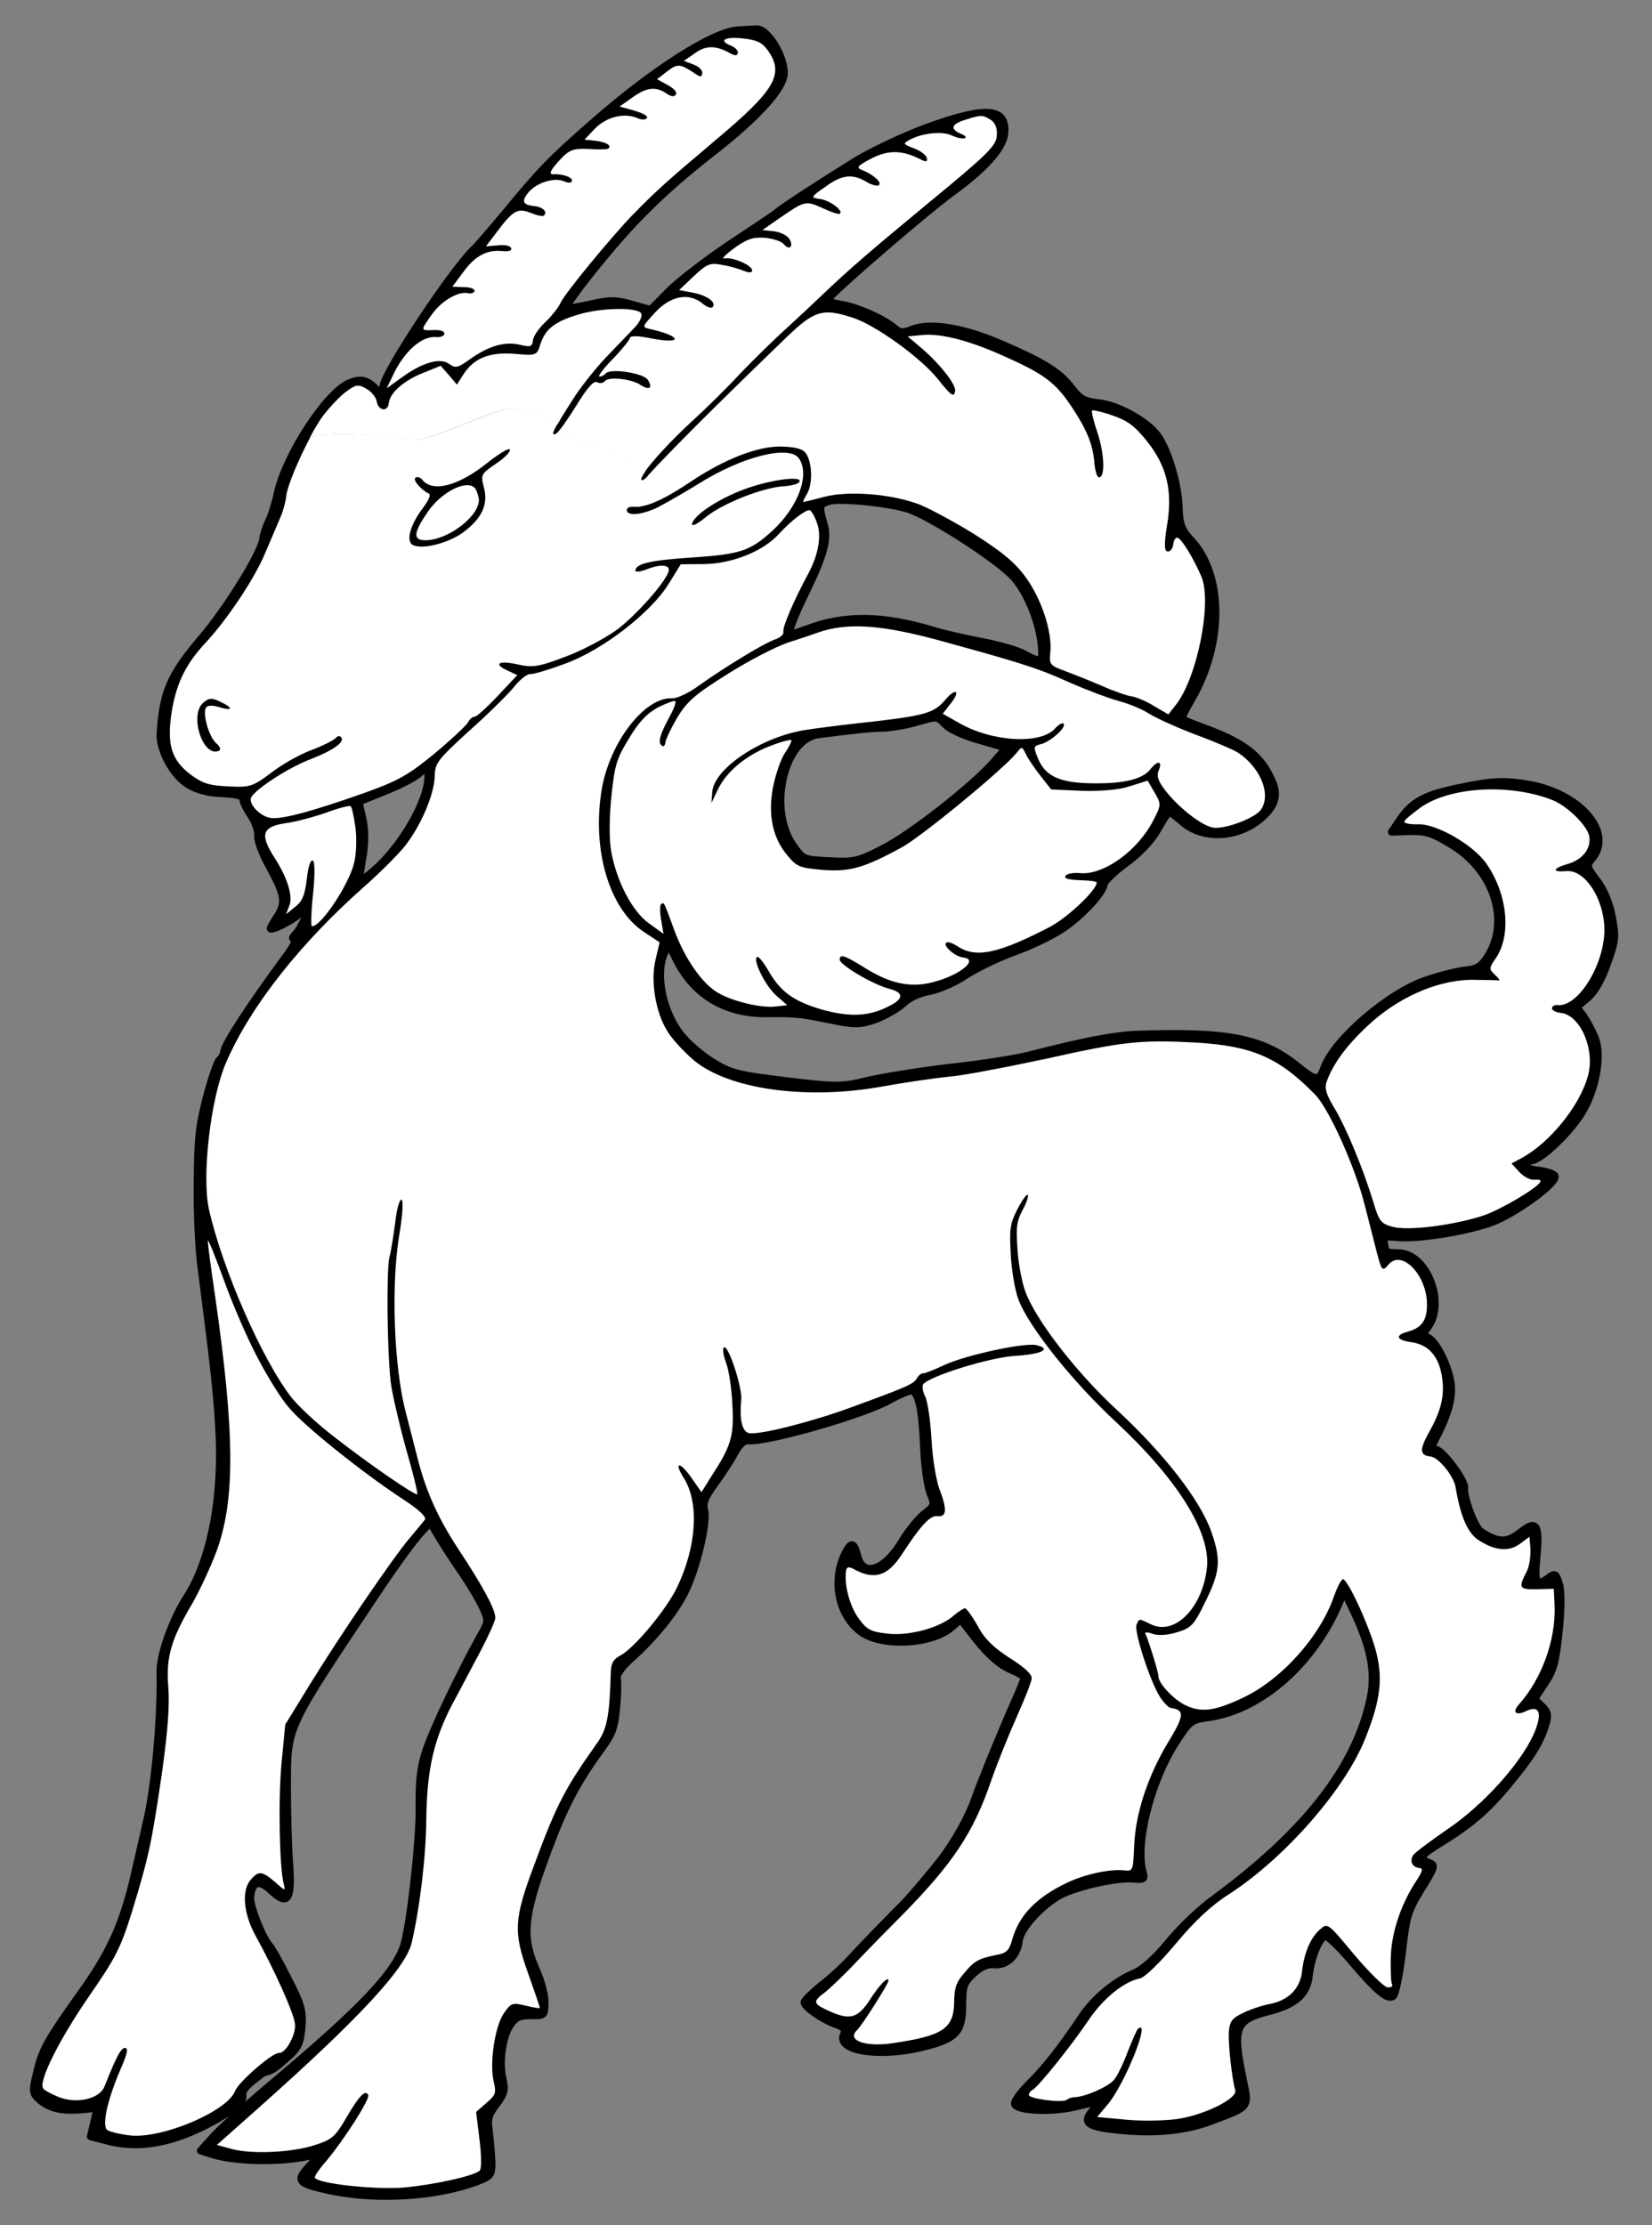 <?xml version="1.0" encoding="UTF-8" standalone="no"?>
<!DOCTYPE svg PUBLIC "-//W3C//DTD SVG 1.1//EN" "http://www.w3.org/Graphics/SVG/1.1/DTD/svg11.dtd">
<svg xmlns="http://www.w3.org/2000/svg" xmlns:dc="http://purl.org/dc/elements/1.1/" xmlns:xl="http://www.w3.org/1999/xlink" version="1.1" viewBox="72 60.75 220.5 297" width="220.5" height="297">
  <rect x="72" y="60.75" width="220.5" height="297" fill="#808080" stroke="none"/>
  <defs>
    <clipPath id="artboard_clip_path">
      <path d="M 72 60.75 L 292.5 60.75 L 292.5 346.5 L 279.972 357.75 L 72 357.75 Z"/>
    </clipPath>
  </defs>
  <g id="Musimon_Statant" fill="none" stroke-opacity="1" stroke-dasharray="none" stroke="none" fill-opacity="1">
    <title>Musimon Statant</title>
    <g id="Musimon_Statant_Art" clip-path="url(#artboard_clip_path)">
      <title>Art</title>
      <g id="Group_127">
        <g id="Graphic_126">
          <path d="M 170.509 64.77 C 167.213 64.969 159.292 69.992 151.258 77.037 C 145.468 82.085 144.07 83.575 139.52 89.101 C 137.648 91.335 135.781 93.521 135.396 93.877 C 132.599 96.412 123.341 110.374 123.135 112.337 C 123.016 113.466 122.962 113.51 122.249 112.74 C 120.999 111.418 120.126 111.227 118.566 111.906 C 115.495 113.27 110.101 121.635 109.029 126.633 C 108.738 127.992 108.214 129.673 107.842 130.378 C 107.519 131.089 107.165 132.094 107.103 132.683 C 106.913 134.498 102.368 141.86 98.969 145.87 C 94.726 150.832 93.737 153.16 93.405 158.682 C 93.271 160.901 95.188 164.377 97.25 165.536 C 98.371 166.2 99.866 166.605 101.747 166.654 C 103.622 166.752 104.49 166.992 104.448 167.385 C 104.418 167.679 104.859 168.668 105.464 169.526 C 106.063 170.432 106.485 171.618 106.417 172.256 C 106.35 172.894 107.004 174.699 107.924 176.334 C 110.006 180.125 110.193 181.187 109.059 183.003 C 108.53 183.791 108.103 184.54 108.093 184.638 C 108.042 185.129 111.291 183.486 111.918 182.708 C 112.269 182.199 112.757 181.804 112.954 181.825 C 113.395 181.871 112.262 184.63 111.433 185.436 C 110.989 185.885 110.968 186.082 111.361 186.123 C 111.655 186.154 111.041 187.28 110.062 188.566 C 105.548 194.691 102.005 200.075 101.897 201.105 C 101.855 201.498 101.608 201.968 101.282 202.232 C 101.011 202.451 100.229 204.701 99.568 207.212 C 98.556 211.174 98.386 212.794 98.356 218.745 C 98.302 222.56 98.528 227.496 98.84 229.712 C 100.56 243.091 100.871 245.803 101.194 250.75 C 101.844 260.146 100.228 268.908 96.859 274.061 C 95.017 276.944 93.334 281.63 93.391 283.918 C 93.534 289.639 92.717 298.832 91.692 303.389 C 91.065 306.052 90.396 309.107 90.136 310.172 C 88.618 317.058 86.919 320.948 83.244 326.169 C 78.299 333.092 77.63 334.262 76.897 337.46 C 76.285 339.976 76.314 340.177 77.453 341.14 C 78.827 342.228 80.431 342.545 83.187 342.289 L 84.995 342.082 L 84.544 344.019 L 84.097 345.908 L 86.368 346.493 C 91.002 347.725 96.085 346.572 101.862 343.061 C 103.98 341.795 104.484 341.252 104.385 340.299 C 104.277 339.444 106.115 338.181 106.904 337.581 C 107.501 337.1 107.802 337.533 109.272 336.298 C 111.831 334.135 112.009 333.856 112.267 331.402 C 112.45 329.189 112.243 328.324 110.468 324.912 C 109.404 322.766 108.275 320.761 108.006 320.485 C 106.98 319.385 105.303 315.041 105.422 313.912 C 105.639 311.851 106.612 311.556 108.235 313.116 C 110.449 315.185 110.988 314.298 110.616 309.347 C 110.45 307.146 110.33 302.619 110.332 299.294 C 110.365 290.962 109.972 291.863 122.633 272.9 C 124.929 269.469 127.367 266.104 128.477 264.98 L 129.43 263.939 L 130.608 265.948 C 131.241 267.007 132.693 269.244 133.815 270.85 C 134.887 272.451 136.109 274.515 136.507 275.45 C 137.186 277.01 137.215 277.211 136.244 278.895 C 133.434 283.909 129.672 291.85 128.854 294.443 C 128.126 296.649 127.945 298.367 127.972 301.893 C 128.063 306.219 126.706 318.183 125.859 320.575 C 124.584 324.212 120.013 328.991 109.016 338.256 C 105.372 341.296 101.589 344.719 100.581 345.804 L 98.784 347.799 L 100.176 348.243 C 103.387 349.324 110.178 349.393 113.959 348.351 C 114.829 348.096 114.754 348.336 113.362 349.777 C 111.408 351.854 111.671 352.18 116.134 353.145 C 122.349 354.443 130.341 353.944 135.767 351.884 C 137.529 351.176 137.642 351.039 137.626 349.301 C 137.588 348.255 137.425 346.501 137.298 345.346 C 137.037 343.582 137.137 343.097 138.235 341.624 C 139.327 340.201 139.433 339.666 139.125 338.344 C 138.572 336.053 139.032 332.628 140.09 331.052 C 140.798 329.985 141.369 329.747 142.807 329.75 C 144.639 329.793 144.693 329.75 144.716 328.115 C 144.765 327.177 144.235 325.136 143.55 323.626 C 141.623 319.305 141.863 316.551 144.909 308.337 C 147.274 301.887 148.95 298.689 152.426 293.944 C 153.701 292.192 154.05 291.236 154.259 288.777 C 154.429 287.158 154.468 285.376 154.372 284.869 C 154.237 284.26 154.88 283.335 156.306 282.046 C 159.32 279.336 161.998 276.045 163.377 273.312 C 164.939 270.251 166.444 263.959 166.02 262.326 C 165.774 261.358 166.048 260.642 167.383 258.798 C 168.308 257.555 169.496 255.695 170.046 254.711 C 170.611 253.58 171.321 252.96 171.861 253.017 C 174.364 253.28 187.513 249.501 190.896 247.525 C 192.108 246.858 193.353 246.344 193.647 246.375 C 194.58 246.473 195.084 248.759 195.304 253.744 C 195.39 256.234 195.788 259.054 196.137 259.984 C 196.806 261.642 196.801 261.691 195.342 262.828 C 194.528 263.487 193.214 265.135 192.431 266.442 C 190.084 270.363 187.201 271.35 186.465 268.445 C 185.974 266.508 185.581 266.466 184.693 268.308 C 183.025 271.904 183.989 276.421 186.939 278.567 C 189.703 280.594 196.339 280.25 199.012 277.951 L 200.215 276.886 L 202.489 279.805 C 204.026 281.703 205.483 282.947 206.761 283.528 C 207.854 283.991 208.745 284.481 208.725 284.678 C 208.704 284.874 208.162 286.256 207.452 287.819 C 205.167 293.036 202.884 298.701 202.107 300.902 C 201.32 303.201 199.362 306.717 197.529 309.054 C 195.695 311.392 193.038 314.487 192.268 315.2 C 191.494 315.962 187.604 319.92 185.308 322.408 C 184.523 323.268 182.876 324.782 181.633 325.743 C 180.44 326.709 179.389 327.74 179.363 327.985 C 179.301 328.574 181.797 330.325 183.664 330.968 C 184.669 331.321 184.884 331.642 184.615 332.308 C 183.647 334.439 189.058 335.355 194.751 334.068 C 199.583 332.939 200.472 332.04 200.461 328.367 C 200.479 325.838 200.623 325.407 201.891 324.2 C 202.883 323.262 203.769 322.859 204.701 322.957 C 206.37 323.133 207.806 321.745 208.012 319.782 C 208.182 318.163 210.933 315.127 213.464 313.706 C 215.724 312.505 221.16 311.29 223.369 311.522 C 224.596 311.651 224.808 311.525 224.59 310.758 C 223.435 307.113 225.451 298.791 228.842 293.441 C 230.797 290.421 230.91 290.284 233.426 289.953 C 240.433 288.903 247.383 282.737 250.827 274.515 L 251.419 273.138 L 252.638 275.698 C 254.956 280.556 255.602 283.849 254.952 287.204 C 253.083 296.485 246.312 305.201 233.838 314.359 C 232.172 315.574 229.582 318.03 228.045 319.903 C 226.336 322.006 224.58 323.608 223.438 324.083 C 220.791 325.194 218.02 327.483 216.367 329.989 C 213.601 334.114 211.481 336.819 209.325 338.924 C 208.16 340.092 207.29 341.291 207.455 341.606 C 207.858 342.492 212.404 342.672 215.457 341.95 C 219.07 341.09 218.972 341.079 217.782 342.493 C 216.472 344.092 217.113 344.606 221.235 345.039 C 225.996 345.539 230.054 345.172 233.512 343.898 C 238.884 341.882 238.711 342.112 237.92 338.308 C 236.467 331.357 236.87 330.358 241.256 329.231 C 244.874 328.321 246.458 326.949 246.721 324.446 C 246.979 321.992 248.177 319.092 248.962 319.174 C 249.305 319.21 250.791 320.656 252.294 322.402 C 255.735 326.485 257.241 327.735 257.947 327.164 C 258.272 326.901 258.791 324.325 259.149 321.386 C 259.714 316.484 259.879 315.856 261.677 312.919 C 263.587 309.845 263.603 309.698 262.696 309.354 C 261.314 308.812 261.557 308.391 264.104 306.823 C 268.187 304.324 270.475 302.382 273.261 299.003 C 276.384 295.262 277.522 293.397 278.266 291.044 C 278.705 289.701 278.604 289.244 277.793 288.464 L 276.801 287.516 L 278.157 285.475 C 279.334 283.713 279.634 282.752 280.077 278.532 C 280.382 275.636 280.41 273.009 280.105 272.134 C 279.655 270.747 279.562 270.688 278.645 271.385 C 277.034 272.555 276.78 272.132 277.108 268.544 C 277.518 264.171 277.089 263.531 274.865 265.331 C 273.135 266.688 271.947 266.662 269.671 265.182 C 268.834 264.648 267.322 260.619 267.462 259.294 C 267.56 258.361 264.56 254.324 263.677 254.232 C 263.186 254.18 263.07 253.87 263.323 253.351 C 265.187 249.776 265.791 247.805 265.703 245.811 C 265.558 243.414 263.556 239.333 262.378 239.209 C 261.789 239.148 261.81 238.951 262.62 237.846 C 265.004 234.524 262.371 227.945 258.595 227.995 C 257.652 227.995 256.872 227.863 256.893 227.667 C 256.913 227.471 256.817 226.965 256.717 226.507 C 256.538 225.844 256.848 225.727 258.37 225.887 C 261.069 226.171 267.374 225.196 270.979 223.938 C 274.177 222.785 279.977 218.582 279.525 217.691 C 279.404 217.43 278.399 217.076 277.319 216.963 C 275.307 216.751 274.79 216.002 276.516 215.638 C 277.936 215.341 281.583 211.804 283.143 209.239 C 284.999 206.209 285.822 201.681 284.926 199.354 C 284.533 198.37 283.828 197.055 283.355 196.36 L 282.438 195.172 L 283.907 193.938 C 284.834 193.142 285.741 191.6 286.518 189.399 C 287.644 186.242 287.685 185.85 287.173 183.166 C 286.863 181.397 286.116 179.532 285.155 178.29 C 283.76 176.456 283.731 176.255 284.467 175.389 C 287.52 171.84 282.73 166.424 275.547 165.372 C 272.716 164.925 271.071 165 267.114 165.825 C 262.046 166.83 260.411 167.75 258.635 170.491 L 257.754 171.788 L 260.244 171.702 C 262.38 171.679 263.15 171.908 265.715 173.468 C 271.408 176.895 273.623 183.677 270.54 188.464 C 269.762 189.722 269.127 190.102 267.673 190.246 C 266.622 190.334 264.277 190.931 262.373 191.575 C 257.44 193.19 250.131 199.468 248.742 203.242 C 248.104 205.06 247.658 205.063 245.462 203.294 C 240.67 199.317 236.103 198.39 223.702 198.824 C 220.662 198.951 216.661 199.721 209.267 201.623 C 207.585 202.042 202.941 202.794 198.928 203.216 C 194.909 203.687 189.911 204.501 187.826 204.977 C 184.311 205.848 183.472 205.809 176.955 205.025 C 170.683 204.266 169.619 204.006 167.47 202.738 C 166.114 201.95 164.192 200.409 163.22 199.264 C 160.467 196.196 159.272 190.563 160.819 187.649 C 161.25 186.851 161.387 186.965 162.16 188.584 C 164.521 193.497 168.766 196.076 174.378 196.021 C 178.253 195.982 178.694 196.028 182.825 196.859 C 186.077 197.548 186.774 197.522 188.884 196.801 C 190.178 196.292 191.813 195.373 192.583 194.66 C 193.357 193.898 194.814 193.257 196.077 193.042 C 197.291 192.822 199.422 191.905 200.811 190.96 C 202.25 190.019 205.179 188.59 207.397 187.781 C 209.562 187.017 212.436 185.632 213.771 184.73 C 216.328 183.064 219.241 179.897 219.36 178.768 C 219.401 178.375 220.729 177.076 222.34 175.905 C 224.114 174.603 225.734 172.888 226.532 171.434 C 227.26 170.171 227.918 169.098 228.065 169.114 C 228.164 169.124 229.039 169.762 229.949 170.552 C 232.594 172.766 236.876 172.62 239.952 170.264 C 242.062 168.6 242.669 167.076 241.873 165.206 C 240.452 161.733 238.207 159.958 233.002 158.022 C 231.282 157.395 229.856 156.798 229.768 156.69 C 229.68 156.581 230.251 155.401 231.093 154.001 C 235.348 146.559 235.306 137.524 230.984 132.852 C 229.689 131.475 229.423 130.703 229.356 128.513 C 229.283 125.429 227.887 120.767 226.498 118.884 C 225.064 116.947 221.22 114.806 218.619 114.533 C 216.754 114.337 216.191 114.03 215.098 112.625 C 213.439 110.466 211.629 109.283 205.935 106.799 C 200.767 104.519 196.184 103.74 193.749 104.724 C 192.455 105.233 192.16 105.202 191.295 104.466 C 189.74 103.211 186.467 101.776 184.323 101.401 C 183.249 101.239 182.435 100.955 182.51 100.715 C 182.892 99.911 195.443 89.074 198.938 86.514 C 203.393 83.31 205.867 80.543 206.068 78.629 C 206.434 75.145 203.73 74.91 196.1 77.631 C 192.903 78.784 188.517 80.853 186.345 82.163 C 182.153 84.75 176.138 88.633 175.689 89.131 C 175.521 89.312 172.856 91.066 169.762 93.123 C 166.668 95.179 162.946 98.013 161.456 99.445 L 158.845 102.098 L 156.34 101.388 C 154.32 100.778 153.328 100.773 150.835 101.355 C 149.159 101.725 147.744 101.973 147.656 101.864 C 147.387 101.588 150.556 97.406 154.231 93.128 C 158.014 88.762 161.867 85.148 167.433 80.821 C 173.058 76.4 176.42 72.735 176.632 70.723 C 176.858 68.563 174.541 64.648 173.053 64.64 C 172.803 64.664 171.658 64.692 170.509 64.77 Z M 193.598 128.823 L 193.598 128.823 C 197.17 130.24 205.71 135.852 207.472 137.972 C 209.278 140.147 210.805 144.029 211.03 147.079 C 211.206 149.181 210.994 149.308 208.649 148.02 C 207.758 147.529 205.203 146.814 202.917 146.375 C 200.631 145.936 197.723 145.283 196.379 144.845 C 189.692 142.852 184.634 142.816 179.67 144.726 C 178.588 145.108 177.609 145.452 177.462 145.436 C 177.069 145.395 177.896 143.2 179.602 139.707 C 182.014 134.701 182.579 132.627 181.946 130.625 C 181.251 128.27 181.326 128.029 182.708 127.629 C 184.291 127.2 191.309 127.937 193.598 128.823 Z M 198.27 157.547 L 198.27 157.547 C 198.9 158.159 200.938 159.068 202.87 159.569 L 206.287 160.573 L 204.707 162.392 C 201.995 165.53 193.664 172.097 189.839 174.028 C 186.585 175.72 185.926 175.849 182.72 175.661 C 179.215 175.491 179.215 175.491 177.875 173.614 C 174.462 168.789 176.591 159.387 181.22 158.782 C 186.551 158.102 188.206 157.928 189.896 157.907 C 190.893 157.863 192.809 157.569 194.191 157.168 C 197.308 156.305 196.965 156.269 198.27 157.547 Z M 129.115 164.966 L 129.115 164.966 C 128.733 168.597 124.857 174.789 121.141 177.574 L 119.845 178.579 L 120.376 175.41 C 120.735 173.413 120.74 171.479 120.399 170.004 L 119.889 167.767 L 123.363 166.346 C 125.277 165.604 127.271 164.573 127.873 164.041 C 129.076 162.977 129.257 163.145 129.115 164.966 Z" fill="black"/>
          <path d="M 170.509 64.77 C 167.213 64.969 159.292 69.992 151.258 77.037 C 145.468 82.085 144.07 83.575 139.52 89.101 C 137.648 91.335 135.781 93.521 135.396 93.877 C 132.599 96.412 123.341 110.374 123.135 112.337 C 123.016 113.466 122.962 113.51 122.249 112.74 C 120.999 111.418 120.126 111.227 118.566 111.906 C 115.495 113.27 110.101 121.635 109.029 126.633 C 108.738 127.992 108.214 129.673 107.842 130.378 C 107.519 131.089 107.165 132.094 107.103 132.683 C 106.913 134.498 102.368 141.86 98.969 145.87 C 94.726 150.832 93.737 153.16 93.405 158.682 C 93.271 160.901 95.188 164.377 97.25 165.536 C 98.371 166.2 99.866 166.605 101.747 166.654 C 103.622 166.752 104.49 166.992 104.448 167.385 C 104.418 167.679 104.859 168.668 105.464 169.526 C 106.063 170.432 106.485 171.618 106.417 172.256 C 106.35 172.894 107.004 174.699 107.924 176.334 C 110.006 180.125 110.193 181.187 109.059 183.003 C 108.53 183.791 108.103 184.54 108.093 184.638 C 108.042 185.129 111.291 183.486 111.918 182.708 C 112.269 182.199 112.757 181.804 112.954 181.825 C 113.395 181.871 112.262 184.63 111.433 185.436 C 110.989 185.885 110.968 186.082 111.361 186.123 C 111.655 186.154 111.041 187.28 110.062 188.566 C 105.548 194.691 102.005 200.075 101.897 201.105 C 101.855 201.498 101.608 201.968 101.282 202.232 C 101.011 202.451 100.229 204.701 99.568 207.212 C 98.556 211.174 98.386 212.794 98.356 218.745 C 98.302 222.56 98.528 227.496 98.84 229.712 C 100.56 243.091 100.871 245.803 101.194 250.75 C 101.844 260.146 100.228 268.908 96.859 274.061 C 95.017 276.944 93.334 281.63 93.391 283.918 C 93.534 289.639 92.717 298.832 91.692 303.389 C 91.065 306.052 90.396 309.107 90.136 310.172 C 88.618 317.058 86.919 320.948 83.244 326.169 C 78.299 333.092 77.63 334.262 76.897 337.46 C 76.285 339.976 76.314 340.177 77.453 341.14 C 78.827 342.228 80.431 342.545 83.187 342.289 L 84.995 342.082 L 84.544 344.019 L 84.097 345.908 L 86.368 346.493 C 91.002 347.725 96.085 346.572 101.862 343.061 C 103.98 341.795 104.484 341.252 104.385 340.299 C 104.277 339.444 106.115 338.181 106.904 337.581 C 107.501 337.1 107.802 337.533 109.272 336.298 C 111.831 334.135 112.009 333.856 112.267 331.402 C 112.45 329.189 112.243 328.324 110.468 324.912 C 109.404 322.766 108.275 320.761 108.006 320.485 C 106.98 319.385 105.303 315.041 105.422 313.912 C 105.639 311.851 106.612 311.556 108.235 313.116 C 110.449 315.185 110.988 314.298 110.616 309.347 C 110.45 307.146 110.33 302.619 110.332 299.294 C 110.365 290.962 109.972 291.863 122.633 272.9 C 124.929 269.469 127.367 266.104 128.477 264.98 L 129.43 263.939 L 130.608 265.948 C 131.241 267.007 132.693 269.244 133.815 270.85 C 134.887 272.451 136.109 274.515 136.507 275.45 C 137.186 277.01 137.215 277.211 136.244 278.895 C 133.434 283.909 129.672 291.85 128.854 294.443 C 128.126 296.649 127.945 298.367 127.972 301.893 C 128.063 306.219 126.706 318.183 125.859 320.575 C 124.584 324.212 120.013 328.991 109.016 338.256 C 105.372 341.296 101.589 344.719 100.581 345.804 L 98.784 347.799 L 100.176 348.243 C 103.387 349.324 110.178 349.393 113.959 348.351 C 114.829 348.096 114.754 348.336 113.362 349.777 C 111.408 351.854 111.671 352.18 116.134 353.145 C 122.349 354.443 130.341 353.944 135.767 351.884 C 137.529 351.176 137.642 351.039 137.626 349.301 C 137.588 348.255 137.425 346.501 137.298 345.346 C 137.037 343.582 137.137 343.097 138.235 341.624 C 139.327 340.201 139.433 339.666 139.125 338.344 C 138.572 336.053 139.032 332.628 140.09 331.052 C 140.798 329.985 141.369 329.747 142.807 329.75 C 144.639 329.793 144.693 329.75 144.716 328.115 C 144.765 327.177 144.235 325.136 143.55 323.626 C 141.623 319.305 141.863 316.551 144.909 308.337 C 147.274 301.887 148.95 298.689 152.426 293.944 C 153.701 292.192 154.05 291.236 154.259 288.777 C 154.429 287.158 154.468 285.376 154.372 284.869 C 154.237 284.26 154.88 283.335 156.306 282.046 C 159.32 279.336 161.998 276.045 163.377 273.312 C 164.939 270.251 166.444 263.959 166.02 262.326 C 165.774 261.358 166.048 260.642 167.383 258.798 C 168.308 257.555 169.496 255.695 170.046 254.711 C 170.611 253.58 171.321 252.96 171.861 253.017 C 174.364 253.28 187.513 249.501 190.896 247.525 C 192.108 246.858 193.353 246.344 193.647 246.375 C 194.58 246.473 195.084 248.759 195.304 253.744 C 195.39 256.234 195.788 259.054 196.137 259.984 C 196.806 261.642 196.801 261.691 195.342 262.828 C 194.528 263.487 193.214 265.135 192.431 266.442 C 190.084 270.363 187.201 271.35 186.465 268.445 C 185.974 266.508 185.581 266.466 184.693 268.308 C 183.025 271.904 183.989 276.421 186.939 278.567 C 189.703 280.594 196.339 280.25 199.012 277.951 L 200.215 276.886 L 202.489 279.805 C 204.026 281.703 205.483 282.947 206.761 283.528 C 207.854 283.991 208.745 284.481 208.725 284.678 C 208.704 284.874 208.162 286.256 207.452 287.819 C 205.167 293.036 202.884 298.701 202.107 300.902 C 201.32 303.201 199.362 306.717 197.529 309.054 C 195.695 311.392 193.038 314.487 192.268 315.2 C 191.494 315.962 187.604 319.92 185.308 322.408 C 184.523 323.268 182.876 324.782 181.633 325.743 C 180.44 326.709 179.389 327.74 179.363 327.985 C 179.301 328.574 181.797 330.325 183.664 330.968 C 184.669 331.321 184.884 331.642 184.615 332.308 C 183.647 334.439 189.058 335.355 194.751 334.068 C 199.583 332.939 200.472 332.04 200.461 328.367 C 200.479 325.838 200.623 325.407 201.891 324.2 C 202.883 323.262 203.769 322.859 204.701 322.957 C 206.37 323.133 207.806 321.745 208.012 319.782 C 208.182 318.163 210.933 315.127 213.464 313.706 C 215.724 312.505 221.16 311.29 223.369 311.522 C 224.596 311.651 224.808 311.525 224.59 310.758 C 223.435 307.113 225.451 298.791 228.842 293.441 C 230.797 290.421 230.91 290.284 233.426 289.953 C 240.433 288.903 247.383 282.737 250.827 274.515 L 251.419 273.138 L 252.638 275.698 C 254.956 280.556 255.602 283.849 254.952 287.204 C 253.083 296.485 246.312 305.201 233.838 314.359 C 232.172 315.574 229.582 318.03 228.045 319.903 C 226.336 322.006 224.58 323.608 223.438 324.083 C 220.791 325.194 218.02 327.483 216.367 329.989 C 213.601 334.114 211.481 336.819 209.325 338.924 C 208.16 340.092 207.29 341.291 207.455 341.606 C 207.858 342.492 212.404 342.672 215.457 341.95 C 219.07 341.09 218.972 341.079 217.782 342.493 C 216.472 344.092 217.113 344.606 221.235 345.039 C 225.996 345.539 230.054 345.172 233.512 343.898 C 238.884 341.882 238.711 342.112 237.92 338.308 C 236.467 331.357 236.87 330.358 241.256 329.231 C 244.874 328.321 246.458 326.949 246.721 324.446 C 246.979 321.992 248.177 319.092 248.962 319.174 C 249.305 319.21 250.791 320.656 252.294 322.402 C 255.735 326.485 257.241 327.735 257.947 327.164 C 258.272 326.901 258.791 324.325 259.149 321.386 C 259.714 316.484 259.879 315.856 261.677 312.919 C 263.587 309.845 263.603 309.698 262.696 309.354 C 261.314 308.812 261.557 308.391 264.104 306.823 C 268.187 304.324 270.475 302.382 273.261 299.003 C 276.384 295.262 277.522 293.397 278.266 291.044 C 278.705 289.701 278.604 289.244 277.793 288.464 L 276.801 287.516 L 278.157 285.475 C 279.334 283.713 279.634 282.752 280.077 278.532 C 280.382 275.636 280.41 273.009 280.105 272.134 C 279.655 270.747 279.562 270.688 278.645 271.385 C 277.034 272.555 276.78 272.132 277.108 268.544 C 277.518 264.171 277.089 263.531 274.865 265.331 C 273.135 266.688 271.947 266.662 269.671 265.182 C 268.834 264.648 267.322 260.619 267.462 259.294 C 267.56 258.361 264.56 254.324 263.677 254.232 C 263.186 254.18 263.07 253.87 263.323 253.351 C 265.187 249.776 265.791 247.805 265.703 245.811 C 265.558 243.414 263.556 239.333 262.378 239.209 C 261.789 239.148 261.81 238.951 262.62 237.846 C 265.004 234.524 262.371 227.945 258.595 227.995 C 257.652 227.995 256.872 227.863 256.893 227.667 C 256.913 227.471 256.817 226.965 256.717 226.507 C 256.538 225.844 256.848 225.727 258.37 225.887 C 261.069 226.171 267.374 225.196 270.979 223.938 C 274.177 222.785 279.977 218.582 279.525 217.691 C 279.404 217.43 278.399 217.076 277.319 216.963 C 275.307 216.751 274.79 216.002 276.516 215.638 C 277.936 215.341 281.583 211.804 283.143 209.239 C 284.999 206.209 285.822 201.681 284.926 199.354 C 284.533 198.37 283.828 197.055 283.355 196.36 L 282.438 195.172 L 283.907 193.938 C 284.834 193.142 285.741 191.6 286.518 189.399 C 287.644 186.242 287.685 185.85 287.173 183.166 C 286.863 181.397 286.116 179.532 285.155 178.29 C 283.76 176.456 283.731 176.255 284.467 175.389 C 287.52 171.84 282.73 166.424 275.547 165.372 C 272.716 164.925 271.071 165 267.114 165.825 C 262.046 166.83 260.411 167.75 258.635 170.491 L 257.754 171.788 L 260.244 171.702 C 262.38 171.679 263.15 171.908 265.715 173.468 C 271.408 176.895 273.623 183.677 270.54 188.464 C 269.762 189.722 269.127 190.102 267.673 190.246 C 266.622 190.334 264.277 190.931 262.373 191.575 C 257.44 193.19 250.131 199.468 248.742 203.242 C 248.104 205.06 247.658 205.063 245.462 203.294 C 240.67 199.317 236.103 198.39 223.702 198.824 C 220.662 198.951 216.661 199.721 209.267 201.623 C 207.585 202.042 202.941 202.794 198.928 203.216 C 194.909 203.687 189.911 204.501 187.826 204.977 C 184.311 205.848 183.472 205.809 176.955 205.025 C 170.683 204.266 169.619 204.006 167.47 202.738 C 166.114 201.95 164.192 200.409 163.22 199.264 C 160.467 196.196 159.272 190.563 160.819 187.649 C 161.25 186.851 161.387 186.965 162.16 188.584 C 164.521 193.497 168.766 196.076 174.378 196.021 C 178.253 195.982 178.694 196.028 182.825 196.859 C 186.077 197.548 186.774 197.522 188.884 196.801 C 190.178 196.292 191.813 195.373 192.583 194.66 C 193.357 193.898 194.814 193.257 196.077 193.042 C 197.291 192.822 199.422 191.905 200.811 190.96 C 202.25 190.019 205.179 188.59 207.397 187.781 C 209.562 187.017 212.436 185.632 213.771 184.73 C 216.328 183.064 219.241 179.897 219.36 178.768 C 219.401 178.375 220.729 177.076 222.34 175.905 C 224.114 174.603 225.734 172.888 226.532 171.434 C 227.26 170.171 227.918 169.098 228.065 169.114 C 228.164 169.124 229.039 169.762 229.949 170.552 C 232.594 172.766 236.876 172.62 239.952 170.264 C 242.062 168.6 242.669 167.076 241.873 165.206 C 240.452 161.733 238.207 159.958 233.002 158.022 C 231.282 157.395 229.856 156.798 229.768 156.69 C 229.68 156.581 230.251 155.401 231.093 154.001 C 235.348 146.559 235.306 137.524 230.984 132.852 C 229.689 131.475 229.423 130.703 229.356 128.513 C 229.283 125.429 227.887 120.767 226.498 118.884 C 225.064 116.947 221.22 114.806 218.619 114.533 C 216.754 114.337 216.191 114.03 215.098 112.625 C 213.439 110.466 211.629 109.283 205.935 106.799 C 200.767 104.519 196.184 103.74 193.749 104.724 C 192.455 105.233 192.16 105.202 191.295 104.466 C 189.74 103.211 186.467 101.776 184.323 101.401 C 183.249 101.239 182.435 100.955 182.51 100.715 C 182.892 99.911 195.443 89.074 198.938 86.514 C 203.393 83.31 205.867 80.543 206.068 78.629 C 206.434 75.145 203.73 74.91 196.1 77.631 C 192.903 78.784 188.517 80.853 186.345 82.163 C 182.153 84.75 176.138 88.633 175.689 89.131 C 175.521 89.312 172.856 91.066 169.762 93.123 C 166.668 95.179 162.946 98.013 161.456 99.445 L 158.845 102.098 L 156.34 101.388 C 154.32 100.778 153.328 100.773 150.835 101.355 C 149.159 101.725 147.744 101.973 147.656 101.864 C 147.387 101.588 150.556 97.406 154.231 93.128 C 158.014 88.762 161.867 85.148 167.433 80.821 C 173.058 76.4 176.42 72.735 176.632 70.723 C 176.858 68.563 174.541 64.648 173.053 64.64 C 172.803 64.664 171.658 64.692 170.509 64.77 Z M 193.598 128.823 L 193.598 128.823 C 197.17 130.24 205.71 135.852 207.472 137.972 C 209.278 140.147 210.805 144.029 211.03 147.079 C 211.206 149.181 210.994 149.308 208.649 148.02 C 207.758 147.529 205.203 146.814 202.917 146.375 C 200.631 145.936 197.723 145.283 196.379 144.845 C 189.692 142.852 184.634 142.816 179.67 144.726 C 178.588 145.108 177.609 145.452 177.462 145.436 C 177.069 145.395 177.896 143.2 179.602 139.707 C 182.014 134.701 182.579 132.627 181.946 130.625 C 181.251 128.27 181.326 128.029 182.708 127.629 C 184.291 127.2 191.309 127.937 193.598 128.823 Z M 198.27 157.547 L 198.27 157.547 C 198.9 158.159 200.938 159.068 202.87 159.569 L 206.287 160.573 L 204.707 162.392 C 201.995 165.53 193.664 172.097 189.839 174.028 C 186.585 175.72 185.926 175.849 182.72 175.661 C 179.215 175.491 179.215 175.491 177.875 173.614 C 174.462 168.789 176.591 159.387 181.22 158.782 C 186.551 158.102 188.206 157.928 189.896 157.907 C 190.893 157.863 192.809 157.569 194.191 157.168 C 197.308 156.305 196.965 156.269 198.27 157.547 Z M 129.115 164.966 L 129.115 164.966 C 128.733 168.597 124.857 174.789 121.141 177.574 L 119.845 178.579 L 120.376 175.41 C 120.735 173.413 120.74 171.479 120.399 170.004 L 119.889 167.767 L 123.363 166.346 C 125.277 165.604 127.271 164.573 127.873 164.041 C 129.076 162.977 129.257 163.145 129.115 164.966 Z" stroke="black" stroke-linecap="round" stroke-linejoin="round" stroke-width="1"/>
        </g>
        <g id="Graphic_125">
          <path d="M 157.469 128.371 C 158.505 126.428 158.962 125.038 158.539 124.202 C 158.535 124.206 158.532 124.209 158.529 124.213 C 158.02 124.805 157.602 125.009 157.583 124.709 C 157.604 124.514 157.79 124.17 158.108 123.716 C 156.635 122.632 149.517 119.13 146.369 118.605 L 146.427 118.489 C 146.36 118.552 146.306 118.593 146.267 118.608 C 145.686 118.943 145.678 118.546 146.336 117.474 C 146.426 117.346 146.579 117.108 146.775 116.796 C 145.474 116.365 141.552 115.125 139.984 115.274 C 138.092 115.455 129.043 119.565 127.771 119.438 C 126.628 119.324 116.786 117.847 113.388 119.157 C 111.889 121.98 110.352 125.598 110.213 126.925 C 110.135 127.661 109.805 128.917 109.477 129.676 C 109.149 130.435 108.22 132.67 107.37 134.615 C 105.973 137.991 102.327 143.413 99.528 146.443 C 96.847 149.288 95.587 151.835 94.944 155.588 C 94.219 160.126 94.842 162.226 97.606 164.253 C 99.128 165.356 100.045 165.601 102.514 165.712 C 105.327 165.858 105.735 165.752 108.214 163.879 C 109.673 162.743 112.15 161.366 113.646 160.828 C 115.195 160.247 116.613 159.503 116.84 159.229 C 117.068 158.955 117.367 158.937 117.543 159.154 C 118.075 159.756 116.518 160.882 113.517 162.055 C 110.314 163.257 105.565 166.429 105.467 167.362 C 105.363 168.343 106.898 169.795 108.223 169.934 C 109.744 170.094 113.727 169.024 120.427 166.652 C 125.065 165.006 126.434 164.256 129.965 161.352 C 132.194 159.503 134.231 157.583 134.474 157.162 C 134.668 156.736 135.101 156.385 135.347 156.41 C 135.592 156.436 136.964 155.191 138.415 153.657 L 141.041 150.856 L 139.812 150.28 C 137.774 149.372 138.523 148.855 141.044 149.418 C 143.079 149.88 143.885 149.766 147.348 148.443 C 149.513 147.678 152.615 146.019 154.275 144.854 C 156.966 142.854 161.135 138.132 161.269 136.856 C 161.346 136.12 160.065 136.035 158.303 136.743 C 157.423 137.097 156.774 137.128 156.8 136.883 C 156.898 135.95 158.928 135.519 164.425 135.154 C 170.82 134.734 172.158 134.279 175.123 131.564 C 178.532 128.4 180.119 124.15 178.662 121.963 C 177.42 120.096 171.156 121.62 165.314 125.274 C 163.615 126.336 161.187 127.718 160.03 128.34 C 157.824 129.498 155.57 129.708 155.668 128.775 C 155.698 128.481 156.161 128.331 156.701 128.387 C 156.934 128.412 157.189 128.407 157.469 128.371 Z" fill="#FFFFFF"/>
        </g>
        <g id="Graphic_124">
          <path d="M 174.361 67.308 L 174.361 67.308 C 173.663 66.391 172.953 66.069 171.088 65.873 C 168.732 65.625 167.831 66.175 169.595 66.857 C 170.119 67.061 170.52 67.5 170.489 67.794 C 170.448 68.187 170.148 68.205 169.629 67.952 C 167.616 66.798 166.281 66.757 164.778 67.839 L 163.28 68.873 L 164.52 69.35 C 165.241 69.575 165.778 70.128 165.737 70.52 C 165.675 71.109 165.478 71.088 164.417 70.332 C 162.694 69.258 162.399 69.227 160.94 70.363 L 159.698 71.324 L 161.152 72.122 C 161.95 72.554 162.439 73.101 162.211 73.375 C 161.979 73.698 161.586 73.657 160.984 73.246 C 159.551 72.252 158.293 72.417 156.47 73.714 L 154.7 74.967 L 156.677 75.522 C 157.785 75.837 158.534 76.263 158.361 76.493 C 158.183 76.772 157.589 76.759 157.069 76.506 C 155.31 75.776 153.019 76.329 151.47 77.853 L 150.018 79.387 L 151.442 79.537 C 152.816 79.681 153.707 80.172 153.219 80.567 C 153.056 80.699 151.912 80.728 150.582 80.637 C 148.559 80.524 147.988 80.762 146.873 81.935 C 145.476 83.425 145.163 84.037 145.861 84.011 C 147.01 83.934 148.402 84.378 148.351 84.869 C 148.32 85.163 147.868 85.215 147.299 84.957 C 146.021 84.376 143.611 85.115 142.529 86.44 C 141.56 87.628 141.759 88.096 143.33 88.261 C 144.459 88.379 145.133 89.046 144.585 89.534 C 144.423 89.666 143.599 89.48 142.79 89.147 C 141.075 88.47 140.44 88.85 138.185 91.888 L 136.861 93.634 L 138.413 93.5 C 139.317 93.396 140.048 93.523 140.213 93.838 C 140.373 94.202 139.911 94.352 139.077 94.264 C 136.966 94.042 135.386 94.918 133.818 97.086 L 132.375 99.018 L 133.857 99.074 C 134.702 99.064 135.374 99.283 135.343 99.578 C 135.317 99.823 134.904 99.978 134.467 99.883 C 133.158 99.596 130.936 100.901 129.656 102.701 C 128.083 104.918 128.088 104.869 129.881 104.809 C 130.779 104.755 131.353 104.964 131.317 105.307 C 131.286 105.602 130.769 105.796 130.18 105.734 C 128.261 105.582 125.854 107.71 124.364 111.027 L 123.605 112.585 L 125.646 111.112 C 128.386 109.118 130.79 108.428 131.984 109.347 C 132.767 109.925 133.12 109.863 134.786 108.649 C 137.304 106.879 139.399 106.306 141.385 106.763 C 142.788 107.108 143.044 107.036 143.136 106.153 C 143.193 105.613 143.955 104.502 144.833 103.701 C 145.662 102.895 146.576 101.751 146.84 101.134 C 147.361 99.948 153.448 92.549 156.346 89.529 C 159.736 86.065 160.94 85.001 167.365 79.573 C 175.581 72.696 176.794 70.591 174.361 67.308 Z" fill="#FFFFFF"/>
        </g>
        <g id="Graphic_123">
          <path d="M 157.422 128.353 C 158.911 128.172 161.083 127.121 164.066 125.124 C 168.713 121.99 173.209 120.279 176.278 120.354 C 178.109 120.397 179.124 120.653 179.514 121.19 C 180.393 122.275 180.525 125.266 179.737 126.622 C 179.376 127.229 179.123 127.748 179.221 127.758 C 179.27 127.764 180.543 127.451 182.023 127.061 C 185.239 126.208 191.045 126.669 194.765 128.102 C 196.098 128.639 199.433 130.429 202.135 132.102 C 205.855 134.478 207.498 135.841 208.97 137.882 C 211.047 140.779 212.474 145.147 212.19 147.846 C 212.025 149.416 212.157 149.579 214.068 150.276 C 215.166 150.689 217.406 151.57 219.066 152.29 C 220.678 153.005 222.497 153.643 223.135 153.71 C 223.719 153.821 225.051 154.358 226.074 155.011 L 227.945 156.101 L 228.918 154.864 C 231.774 151.294 233.769 141.282 232.397 137.813 C 231.408 135.427 229.674 132.565 229.134 132.508 C 228.889 132.483 228.646 132.904 228.589 133.444 C 228.533 133.983 228.192 134.394 227.848 134.358 C 227.407 134.312 227.352 133.413 227.762 130.925 C 228.547 126.294 227.753 122.985 225.124 119.682 C 223.548 117.681 222.584 116.934 220.574 116.227 C 219.187 115.734 217.927 115.452 217.769 115.535 C 217.656 115.672 217.963 116.994 218.496 118.539 C 219.4 121.264 219.55 124.554 218.667 124.462 C 218.422 124.436 218.166 123.565 218.073 122.563 C 217.889 120.063 217.054 118.09 215.042 115.05 C 212.897 111.847 211.43 110.701 206.168 108.362 C 201.387 106.172 197.375 105.155 194.86 105.486 L 193.155 105.654 L 195.16 107.353 C 197.433 109.329 199.536 111.981 199.492 112.87 C 199.384 113.9 198.924 113.554 197.216 111.39 C 194.938 108.521 188.851 104.11 185.778 103.142 C 181.797 101.831 180.666 102.208 176.911 105.832 C 167.136 115.274 161.534 120.888 158.508 124.192 C 158.494 124.208 158.481 124.223 158.467 124.238 C 158.883 125.068 158.437 126.44 157.422 128.353 Z M 158.044 123.756 C 159.06 122.282 161.55 119.573 164.323 117.013 C 166.134 115.368 169.065 112.5 170.803 110.599 C 172.585 108.752 175.408 105.972 177.05 104.507 C 178.698 102.993 180.79 101.03 181.673 100.18 C 185.477 96.561 188.15 94.262 196.246 87.571 C 203.633 81.499 204.906 80.244 205.04 78.968 C 205.148 77.937 204.877 77.214 204.324 76.809 C 203.164 76.042 202.963 76.07 200.961 76.703 C 198.965 77.287 198.745 77.959 200.264 78.615 C 200.838 78.824 201.057 79.095 200.747 79.211 C 200.442 79.279 199.711 79.152 199.05 78.835 C 197.826 78.21 195.016 78.51 193.381 79.43 C 192.484 79.931 192.528 79.985 193.959 80.532 C 194.866 80.876 195.649 81.454 195.706 81.857 C 195.806 82.314 195.649 82.397 194.988 82.079 C 192.495 80.775 190.615 80.727 188.36 81.879 C 186.469 82.871 186.247 83.096 187.007 83.424 C 188.487 83.976 189.758 85.102 189.324 85.454 C 189.107 85.629 188.43 85.459 187.774 85.092 C 185.816 83.894 184.411 84.044 182.208 85.648 C 180.173 87.072 180.168 87.121 181.389 87.299 C 182.665 87.433 184.603 88.828 184.109 89.272 C 183.947 89.404 182.893 89.045 181.805 88.534 C 179.532 87.501 179.429 87.54 176.113 89.821 L 173.757 91.459 L 175.279 91.619 C 176.113 91.706 177.009 92.148 177.312 92.577 C 177.999 93.592 177.382 94.271 176.635 93.349 C 176.328 92.969 175.225 92.605 174.145 92.492 C 172.52 92.371 171.699 92.632 169.979 93.89 C 168.796 94.758 168.238 95.344 168.695 95.244 C 169.762 95.008 172.467 96.186 172.394 96.873 C 172.364 97.167 171.917 97.17 171.299 96.907 C 170.682 96.643 169.383 96.259 168.357 96.101 C 166.753 95.784 166.335 95.988 164.573 97.639 L 162.644 99.47 L 164.494 99.813 C 166.436 100.216 167.635 101.086 167.121 101.727 C 166.948 101.957 166.325 101.743 165.734 101.234 C 163.905 99.752 161.472 100.24 159.398 102.503 C 157.66 104.404 157.66 104.404 158.773 104.67 C 162.991 105.61 163.221 106.726 159.037 105.938 C 157.144 105.541 156.103 105.531 156.067 105.874 C 156.041 106.12 155.013 107.401 153.789 108.662 C 152.565 109.922 151.759 110.979 152.004 111.005 C 152.25 111.03 152.668 110.826 152.841 110.596 C 153.415 109.863 157.86 110.529 158.459 111.435 C 159.185 112.553 158.653 112.894 157.493 112.127 C 156.29 111.306 153.198 110.981 152.733 111.627 C 152.506 111.901 152.054 111.953 151.676 111.764 C 151.255 111.521 150.357 112.519 148.916 114.898 C 147.837 116.624 146.779 118.15 146.357 118.512 L 146.295 118.637 C 149.451 119.163 156.596 122.68 158.044 123.756 Z M 146.717 116.833 C 147.159 116.132 147.841 115.022 148.518 113.963 C 149.468 112.475 151.415 110 152.867 108.466 C 154.318 106.931 156.095 105.133 156.712 104.454 C 157.378 103.779 157.766 102.927 157.6 102.612 C 157.197 101.726 152.179 101.794 149.1 102.76 C 145.972 103.722 144.779 104.688 144.121 106.703 C 143.666 108.193 143.612 108.237 140.613 107.972 C 137.266 107.719 135.189 108.592 133.818 110.78 L 132.986 112.082 L 131.927 110.83 L 130.819 109.572 L 128.487 110.518 C 125.899 111.536 124.039 113.176 123.895 114.55 C 123.766 115.777 122.495 115.594 122.281 114.331 C 122.19 113.776 121.575 113.016 120.919 112.65 C 119.798 111.986 119.493 112.053 118.039 113.141 C 117.171 113.844 115.828 115.29 115.077 116.303 C 114.571 116.988 113.961 118.017 113.346 119.177 C 116.772 117.887 126.558 119.356 127.697 119.47 C 128.97 119.596 138.018 115.487 139.911 115.306 C 141.485 115.156 145.433 116.408 146.717 116.833 Z" fill="#FFFFFF"/>
        </g>
        <g id="Graphic_122">
          <path d="M 181.019 130.478 L 181.019 130.478 C 180.714 129.602 180.246 128.859 180.05 128.838 C 179.456 128.825 177.568 130.264 175.998 131.985 C 173.865 134.341 169.722 135.989 165.946 136.039 L 162.867 136.063 L 161.253 138.672 C 158.862 142.539 152.434 147.52 147.431 149.326 C 145.261 150.14 143.162 150.763 142.769 150.721 C 142.376 150.68 141.351 151.465 140.545 152.522 C 139.696 153.524 136.981 156.216 134.52 158.389 C 130.401 162.173 130.06 162.584 130.022 164.366 C 129.955 166.89 128.062 171.206 125.898 173.857 C 124.935 174.996 122.606 177.331 120.692 179.016 C 112.159 186.554 105.468 194.981 102.194 202.526 C 100.108 207.269 98.911 217.712 99.885 222.131 C 101.638 230.006 106.958 242.176 110.89 247.253 C 111.763 248.387 114.339 250.791 116.589 252.516 C 121.128 256.07 127.42 260.403 127.691 260.183 C 127.8 260.096 127.107 257.244 126.123 253.866 C 125.192 250.444 124.308 246.58 124.153 245.224 C 123.659 240.954 123.58 230.377 123.962 228.631 C 124.207 227.714 124.532 225.565 124.762 223.852 C 124.937 222.184 125.327 220.835 125.572 220.861 C 125.867 220.892 125.754 222.915 125.243 225.888 C 124.187 232.624 124.6 243.335 126.161 249.255 C 126.758 251.6 127.538 254.56 127.851 255.834 C 128.954 259.969 130.479 263.404 133.217 267.562 C 136.555 272.627 138.214 275.728 138.106 276.759 C 138.059 277.201 137.027 279.474 135.792 281.775 C 134.558 284.077 133.066 286.947 132.392 288.166 C 129.908 292.917 128.994 296.889 128.902 303.429 C 128.872 308.438 128.051 315.298 126.962 319.997 C 126.208 323.391 119.998 330.081 106.695 341.931 L 100.948 347.034 L 103.023 347.599 C 105.681 348.275 110.813 348.07 113.995 347.065 C 116.306 346.316 116.74 345.964 118.256 343.345 C 119.95 340.447 120.784 339.592 121.149 340.374 C 121.446 340.852 117.828 346.476 115.56 349.165 C 114.602 350.255 113.9 351.273 114.032 351.435 C 114.69 352.249 122.297 353.048 126.105 352.704 C 130.167 352.288 135.093 351.218 136.015 350.471 C 136.286 350.252 136.27 348.513 136.001 346.351 L 135.549 342.632 L 136.915 341.436 C 138.168 340.377 138.248 340.087 137.906 338.613 C 137.314 336.218 138.027 331.331 139.209 329.521 C 140.204 328.087 140.361 328.004 142.151 328.44 C 143.166 328.696 144.044 328.838 144.055 328.74 C 144.065 328.642 143.344 326.531 142.463 324.057 C 140.507 318.592 140.589 316.864 143.341 309.562 C 146.323 301.489 147.434 299.423 151.746 293.326 C 153.027 291.526 153.37 289.676 153.522 283.986 C 153.553 282.749 153.855 282.235 154.751 281.734 C 156.636 280.791 161.014 275.495 162.418 272.517 C 164.969 267.128 165.322 261.41 163.336 258.124 C 161.928 255.942 162.602 255.666 164.162 257.814 L 165.63 259.904 L 166.882 257.902 C 169.544 253.815 169.978 252.521 169.763 248.43 C 169.685 246.337 169.315 243.718 168.928 242.685 C 168.54 241.652 168.393 240.694 168.654 240.572 C 169.23 240.286 171.111 245.991 170.941 247.611 C 170.662 250.261 171.081 251.942 172.062 252.045 C 173.682 252.216 180.565 250.458 185.677 248.564 C 193.056 245.866 193.99 245.468 194.367 244.714 C 194.605 244.342 194.936 244.029 195.181 244.055 C 195.426 244.081 196.72 243.572 198.079 242.921 C 200.997 241.59 208.867 239.887 210.363 240.292 C 212.442 240.808 211.03 241.503 207.434 241.721 C 203.986 241.954 196.137 244.404 195.228 245.499 C 195.05 245.778 195.168 246.535 195.499 247.165 C 195.825 247.844 196.2 250.414 196.334 252.909 C 196.469 255.404 196.95 258.383 197.42 259.573 C 198.428 262.259 198.374 263.246 197.098 263.112 C 196.116 263.009 194.882 264.368 192.338 268.268 C 190.448 271.146 188.653 271.701 185.843 270.116 C 185.181 269.798 184.97 269.925 184.903 270.563 C 184.696 272.526 185.497 275.29 186.673 276.852 C 187.76 278.306 188.28 278.559 190.586 278.802 C 193.482 279.106 197.622 277.953 199.383 276.303 C 199.98 275.819 200.62 275.391 200.817 275.411 C 201.013 275.432 201.793 276.506 202.504 277.772 C 203.413 279.505 204.586 280.62 206.769 282.041 C 208.771 283.293 209.763 284.241 209.706 284.781 C 209.655 285.271 208.774 287.511 207.736 289.833 C 206.698 292.155 205.092 296.105 204.235 298.595 C 201.878 305.443 199.117 309.519 192.504 316.267 C 191.117 317.659 188.452 320.356 186.556 322.34 C 184.709 324.329 182.618 326.293 182.026 326.727 C 180.518 327.858 180.536 328.158 182.285 328.987 C 185.356 330.451 186.423 330.216 188.076 327.71 C 189.328 325.708 190.661 324.359 190.578 325.145 C 190.532 325.586 187.077 331.078 186.361 331.747 C 184.98 333.091 187.563 334.007 191.194 333.446 C 197.848 332.458 199.286 331.518 199.358 328.003 C 199.363 326.068 199.642 325.303 200.713 324.076 C 202.077 322.433 202.653 322.147 205.086 321.658 C 206.3 321.438 206.685 321.082 207.074 319.733 C 207.97 316.404 210.31 313.97 214.538 311.983 C 216.886 310.89 220.135 310.19 222 310.386 C 223.227 310.515 223.232 310.466 223.381 307.157 C 223.541 302.807 225.211 297.773 227.915 293.294 C 230.073 289.75 230.156 288.964 228.296 288.719 C 228.002 288.688 227.327 288.022 226.816 287.224 C 225.457 285.047 223.286 278.319 223.712 277.57 C 224.1 276.717 223.947 276.751 225.696 277.58 C 228.865 279.054 232.538 275.272 233.095 269.972 C 233.59 265.26 229.172 258.197 220.947 250.534 C 215.204 245.217 209.373 237.906 207.968 234.285 C 207.497 233.094 207.035 230.416 206.913 228.269 C 206.729 224.826 206.806 224.09 207.744 222.253 C 208.309 221.122 208.952 220.197 209.148 220.218 C 209.345 220.238 209.105 221.106 208.549 222.14 C 207.687 223.736 207.604 224.521 207.801 227.37 C 207.9 229.266 208.378 231.797 208.838 233.086 C 210.223 236.903 215.638 243.923 221.112 248.964 C 227.441 254.839 232.158 260.942 233.655 265.118 C 235.029 269.034 234.869 270.555 232.796 274.704 C 231.402 277.584 231.006 278.038 229.162 278.589 C 227.928 279.005 226.631 279.067 225.911 278.843 C 225.244 278.574 224.748 278.572 224.875 278.783 C 225.322 279.723 226.65 284.081 226.614 284.424 C 226.57 285.313 228.348 287.286 229.939 288.197 C 232.147 289.372 233.95 289.214 237.814 287.388 C 242.977 285.003 248.201 279.201 250.06 273.789 C 250.553 272.402 251.108 271.369 251.338 271.542 C 252.209 272.229 254.627 277.544 255.573 280.819 C 256.654 284.704 256.3 287.594 254.211 292.832 C 251.456 299.688 243.402 308.815 236.002 313.594 C 233.771 314.997 231.516 317.092 228.962 320.148 C 226.863 322.657 224.815 324.674 224.156 324.804 C 222.028 325.225 219.262 327.465 217.323 330.337 C 215.086 333.675 210.575 339.304 209.841 339.673 C 209.58 339.795 209.353 340.068 209.322 340.363 C 209.271 340.854 213.819 341.481 214.416 340.998 C 214.584 340.817 215.095 340.672 215.444 340.659 C 216.888 340.612 219.959 339.248 220.7 338.334 C 221.154 337.786 221.978 336.086 222.536 334.557 C 223.142 333.033 223.734 331.656 223.896 331.524 C 225.686 330.075 222.126 338.93 219.858 341.619 L 218.44 343.306 L 222.47 343.68 C 224.733 343.868 227.768 343.79 229.281 343.552 C 232.863 342.986 237.21 340.813 236.877 339.736 C 236.404 338.099 235.907 333.382 236.023 331.807 C 236.157 330.531 236.503 330.071 237.911 329.425 C 238.802 328.973 240.45 328.402 241.511 328.216 C 243.994 327.732 245.548 326.159 245.791 323.852 C 246.043 321.447 246.968 319.262 248.215 318.252 C 249.202 317.363 249.246 317.418 252.769 321.658 C 254.756 324.001 256.735 325.945 257.177 325.992 C 257.667 326.043 257.933 325.873 257.812 325.612 C 257.641 325.346 257.605 323.804 257.628 322.169 C 257.679 318.85 258.916 315.11 260.876 312.041 C 261.88 310.509 262.02 310.127 261.431 310.065 C 260.449 309.962 260.095 309.081 260.674 308.298 C 260.906 307.975 263.006 306.41 265.253 304.859 C 269.953 301.682 274.842 296.241 276.639 292.361 C 277.935 289.471 277.568 288.241 275.688 289.135 C 274.329 289.787 273.787 289.283 274.74 288.242 C 277.836 284.747 279.669 279.581 279.501 275.048 L 279.389 272.803 L 277.15 272.865 C 274.763 272.912 274.637 272.7 275.757 270.536 C 276.129 269.831 276.323 268.462 276.273 267.514 L 276.149 265.863 L 274.912 266.775 C 273.458 267.863 271.681 267.775 269.493 266.404 C 267.951 265.498 266.946 263.258 266.279 259.219 C 265.992 257.7 264.015 255.26 262.936 255.146 C 261.513 254.996 261.438 254.294 262.667 252.041 C 264.371 249.045 264.828 247.059 264.486 244.641 C 264.088 241.821 262.716 240.237 260.42 239.897 C 258.364 239.631 258.137 238.962 259.872 238.5 C 261.815 237.959 262.517 236.942 262.46 234.653 C 262.361 230.872 259.137 227.556 257.399 229.457 C 256.441 230.547 256.441 230.547 255.492 226.825 C 255.074 225.144 254.472 222.848 254.192 221.727 C 252.941 216.633 249.363 208.666 247.521 206.835 C 242.685 201.861 239.074 200.34 231.578 199.899 C 224.175 199.518 222.018 199.738 211.45 202.101 C 206.273 203.194 200.498 204.324 198.548 204.466 C 196.642 204.663 192.662 205.237 189.728 205.772 C 179.662 207.592 169.294 206.155 164.639 202.291 C 163.363 201.215 161.712 199.453 161.079 198.394 C 159.467 195.794 158.81 191.656 159.507 188.802 L 160.044 186.526 L 157.91 185.111 C 153.32 182.048 150.973 174.16 152.315 166.114 C 153.373 159.825 158.084 153.72 161.731 153.955 C 162.374 153.973 163.939 153.244 165.23 152.288 C 168.823 149.738 173.965 146.607 175.406 146.113 C 176.124 145.891 176.672 145.403 176.561 145.044 C 176.421 144.483 177.937 140.921 179.909 137.258 C 181.262 134.771 181.688 132.136 181.019 130.478 Z" fill="#FFFFFF"/>
        </g>
        <g id="Graphic_121">
          <path d="M 197.712 146.324 C 208.274 149.221 210.628 149.964 214.748 151.836 C 217.119 152.879 220.079 153.984 221.335 154.315 C 222.59 154.645 224.398 155.381 225.328 155.975 C 226.258 156.569 229.1 157.86 231.628 158.82 C 234.113 159.727 236.676 160.839 237.234 161.196 C 240.248 163.2 241.708 166.777 240.303 168.812 C 239.542 169.923 235.665 171.401 233.996 171.226 C 232.524 171.071 229.223 168.491 227.481 166.175 C 226.564 164.987 226.342 164.269 226.665 163.558 C 227.197 162.274 226.509 162.202 225.536 163.44 C 224.454 164.765 222.06 165.357 217.749 165.301 C 213.389 165.239 211.449 164.341 210.475 161.807 C 209.922 160.459 209.986 160.317 210.802 160.105 C 212.065 159.89 214.364 157.849 213.969 157.361 C 213.842 157.149 213.315 157.441 212.866 157.94 C 210.944 160.169 204.386 159.778 199.99 157.232 L 197.835 156.013 L 198.755 154.819 C 200.286 152.996 199.656 152.384 198.124 154.207 C 196.598 155.982 195.423 156.305 186.639 157.267 C 183.877 157.573 180.708 157.984 179.598 158.165 C 173.75 159.039 167.404 163.234 167.074 166.375 L 166.963 167.902 L 167.852 166.06 C 168.993 163.699 171.656 161.498 174.858 160.296 C 176.256 159.749 177.48 159.431 177.617 159.544 C 177.705 159.653 177.322 160.456 176.739 161.288 C 176.204 162.125 175.492 164.184 175.164 165.886 C 174.477 169.585 175.149 172.632 177.136 174.975 C 178.371 176.444 178.753 176.584 181.801 176.855 C 185.443 177.138 187.336 176.593 192.442 173.805 C 195.185 172.257 205.885 163.458 207.708 161.219 C 208.395 160.348 208.395 160.348 208.93 161.397 C 209.168 161.967 210.074 163.254 210.86 164.279 L 212.304 166.118 L 216.403 166.3 C 218.927 166.367 221.378 166.178 222.819 165.685 L 225.18 164.94 L 226.105 166.526 C 226.986 168.058 227.024 168.161 225.968 170.184 C 223.9 174.283 219.282 177.618 216.092 177.283 C 215.307 177.201 214.447 177.358 214.22 177.632 C 213.982 178.004 214.561 178.164 216.142 178.231 C 217.379 178.262 218.409 178.37 218.389 178.566 C 218.275 179.646 214.531 183.172 212.216 184.418 C 205.235 188.05 202.188 188.722 199.692 186.972 C 199.085 186.61 198.463 186.396 198.295 186.577 C 197.807 186.972 199.488 188.439 200.568 188.552 C 202.727 188.779 200.119 190.936 196.5 191.846 C 193.541 192.627 190.774 192.038 187.377 189.895 C 184.675 188.222 184.146 188.067 184.068 188.803 C 183.996 189.49 188.48 192.144 190.702 192.725 C 192.825 193.296 192.634 194.169 190.134 195.295 C 187.683 196.427 185.198 196.464 181.727 195.503 C 177.971 194.414 176.17 193.133 174.579 190.336 C 173.907 189.174 173.204 188.306 173.037 188.487 C 172.445 188.921 174.21 192.431 175.667 193.676 L 177.075 194.915 L 175.468 195.094 C 173.611 195.295 169.977 194.467 167.915 193.307 C 165.805 192.143 163.431 188.767 162.04 184.999 C 160.573 181.024 160.661 181.133 160.232 181.435 C 160.064 181.616 160.064 182.559 160.255 183.571 L 160.56 185.389 L 158.623 183.995 C 156.363 182.368 154.301 178.38 153.58 174.385 C 153.293 172.866 153.318 169.792 153.607 167.044 C 154.05 162.823 154.28 162.053 155.959 159.302 C 157.286 157.06 158.396 155.936 159.869 155.148 C 161.021 154.575 162.054 154.187 162.136 154.345 C 162.268 154.507 161.925 155.414 161.375 156.398 C 160.081 158.793 159.771 159.852 160.324 160.257 C 160.549 160.479 160.771 160.255 160.812 159.862 C 160.859 159.42 161.558 157.956 162.405 156.507 C 163.722 154.363 164.763 153.43 169.117 150.712 C 171.935 148.924 175.554 147.072 177.098 146.539 C 178.637 146.056 180.438 145.451 181.057 145.219 C 184.978 143.795 189.612 144.084 197.712 146.324 Z" fill="#FFFFFF"/>
        </g>
        <g id="Graphic_120">
          <path d="M 279.238 167.546 C 281.238 168.351 283.935 171.017 284.134 172.427 C 284.366 173.989 283.274 175.413 281.425 176.012 C 279.227 176.625 279.018 177.198 281.071 177.017 C 283.827 176.761 286.548 181.562 286.099 185.832 C 285.614 190.445 282.389 195.167 279.886 194.904 C 279.493 194.863 279.178 195.028 279.147 195.323 C 279.121 195.568 279.635 195.87 280.322 195.942 C 282.924 196.216 284.923 200.792 283.958 204.313 C 282.892 208.319 278.845 213.303 275.059 215.336 L 273.744 216.041 L 274.814 217.196 C 275.439 217.857 276.335 218.298 276.842 218.203 C 277.392 218.161 277.73 218.246 277.606 218.482 C 277.17 219.329 272.407 222.153 269.987 222.99 C 266.082 224.267 259.994 225.066 257.92 224.5 C 256.326 224.085 256.063 223.759 255.295 221.148 C 253.889 216.584 251.672 211.24 250.109 208.645 C 249.009 206.842 248.753 205.972 249.096 205.065 C 250.008 202.531 252.019 199.914 255.196 197.073 C 259.294 193.484 264.579 191.36 269.027 191.53 C 270.563 191.543 271.948 191.589 272.095 191.604 C 272.242 191.62 271.984 191.245 271.529 190.85 C 270.718 190.07 270.729 189.972 271.723 188.539 C 273.732 185.475 273.204 180.11 270.45 176.099 C 268.778 173.592 263.775 170.684 261.285 170.77 C 260.239 170.808 259.415 170.623 259.435 170.426 C 259.461 170.181 260.492 169.346 261.675 168.478 C 265.685 165.724 273.618 165.318 279.238 167.546 Z" fill="#FFFFFF"/>
        </g>
        <g id="Graphic_119">
          <path d="M 119.435 171.143 C 119.634 172.553 119.565 174.63 119.294 175.792 C 118.695 178.657 114.806 184.5 113.628 184.376 C 113.481 184.361 113.535 182.431 113.783 180.076 C 114.041 177.622 114.04 175.736 113.756 175.607 C 113.423 175.473 113.118 176.483 112.943 178.152 C 112.667 180.306 112.339 181.065 111.368 181.807 L 110.175 182.773 L 110.583 181.724 C 111.164 180.446 110.386 177.933 108.637 175.218 C 106.673 172.183 106.983 171.124 109.961 170.644 C 111.317 170.488 113.82 169.809 115.468 169.238 C 117.121 168.617 118.65 168.232 118.787 168.346 C 118.973 168.465 119.236 169.733 119.435 171.143 Z" fill="#FFFFFF"/>
        </g>
        <g id="Graphic_118">
          <path d="M 106.385 241.967 L 106.385 241.967 C 105.056 239.495 103.062 234.869 101.909 231.672 C 100.757 228.474 99.767 226.088 99.741 226.333 C 99.71 226.628 100.15 229.998 100.734 233.88 C 103.367 252.268 103.391 261.003 100.887 267.836 C 100.061 270.031 98.592 273.152 97.68 274.743 C 94.783 279.648 94.143 281.963 94.466 285.966 C 94.65 288.467 94.402 291.765 93.603 297.486 C 92.204 307.015 91.838 308.614 89.641 315.826 C 88.074 320.821 87.508 321.953 83.764 327.365 C 79.955 332.919 77.197 338.385 77.732 339.433 C 77.804 339.689 78.744 340.185 79.695 340.582 C 82.115 341.63 85.266 340.92 85.938 339.254 C 87.559 335.157 88.174 334.031 88.714 334.087 C 89.155 334.134 88.975 334.909 88.061 336.996 C 86.287 341.126 85.587 344.476 86.321 345.05 C 86.693 345.287 88.096 345.633 89.519 345.783 C 93.897 346.144 102.42 342.475 103.396 339.798 C 103.868 338.608 108.401 334.668 109.235 334.756 C 110.119 334.849 111.526 332.317 111.376 330.912 C 111.231 329.458 108.74 323.887 106.074 319.042 C 104.493 316.146 104.223 313.042 105.463 311.634 C 106.535 310.407 106.976 310.453 108.751 311.979 C 110.066 313.16 110.115 313.165 109.87 312.196 C 109.301 310.052 109.116 300.953 109.578 296.089 L 110.07 290.931 L 113.363 285.571 C 117.373 279.046 124.412 268.721 126.68 266.031 C 127.584 264.985 128.498 263.841 128.725 263.567 C 128.958 263.244 127.878 262.188 125.739 260.822 C 120.262 257.219 112.438 250.939 110.549 248.607 C 109.529 247.458 107.663 244.433 106.385 241.967 Z" fill="#FFFFFF"/>
        </g>
        <g id="Graphic_117">
          <path d="M 137.211 122.4 C 133.252 125.606 129.781 126.532 128.375 124.796 C 128.112 124.471 127.68 124.326 127.463 124.502 C 127.035 124.804 128.187 126.116 129.225 126.622 C 129.559 126.756 129.236 127.467 128.539 128.435 C 126.759 130.729 126.124 132.995 127.114 133.496 C 128.338 134.121 131.701 133.283 133.682 131.904 C 136.259 130.041 137.202 128.155 136.6 125.859 C 136.142 124.074 136.196 124.03 138.177 122.651 C 139.296 121.925 140.13 121.07 140.062 120.765 C 139.995 120.46 138.725 121.22 137.211 122.4 Z" fill="black"/>
        </g>
        <g id="Graphic_116">
          <path d="M 135.913 127.672 C 135.665 130.028 131.22 133.133 128.423 132.839 C 127.098 132.7 127.31 131.631 129.179 128.949 C 131.103 126.224 134.598 124.607 135.489 126.04 C 135.737 126.513 135.959 127.231 135.913 127.672 Z" fill="#FFFFFF"/>
        </g>
        <g id="Graphic_115">
          <path d="M 172.032 125.812 C 168.383 127.016 164.501 129.486 164.372 130.713 C 164.336 131.057 165.173 130.648 166.263 129.721 C 168.432 127.964 173.82 125.801 176.614 125.649 C 177.562 125.599 178.482 125.349 178.655 125.119 C 179.342 124.248 175.529 124.641 172.032 125.812 Z" fill="black"/>
        </g>
        <g id="Graphic_114">
          <path d="M 99.097 154.566 C 97.233 156.256 99.114 161.961 101.255 160.946 C 101.516 160.825 101.366 160.362 100.818 159.908 C 99.865 159.063 98.963 155.842 99.531 155.158 C 99.709 154.879 100.505 154.863 101.27 155.142 C 103.098 155.682 103.194 155.245 101.396 154.411 C 100.265 153.846 99.862 153.903 99.097 154.566 Z" fill="black"/>
        </g>
      </g>
    </g>
  </g>
</svg>

